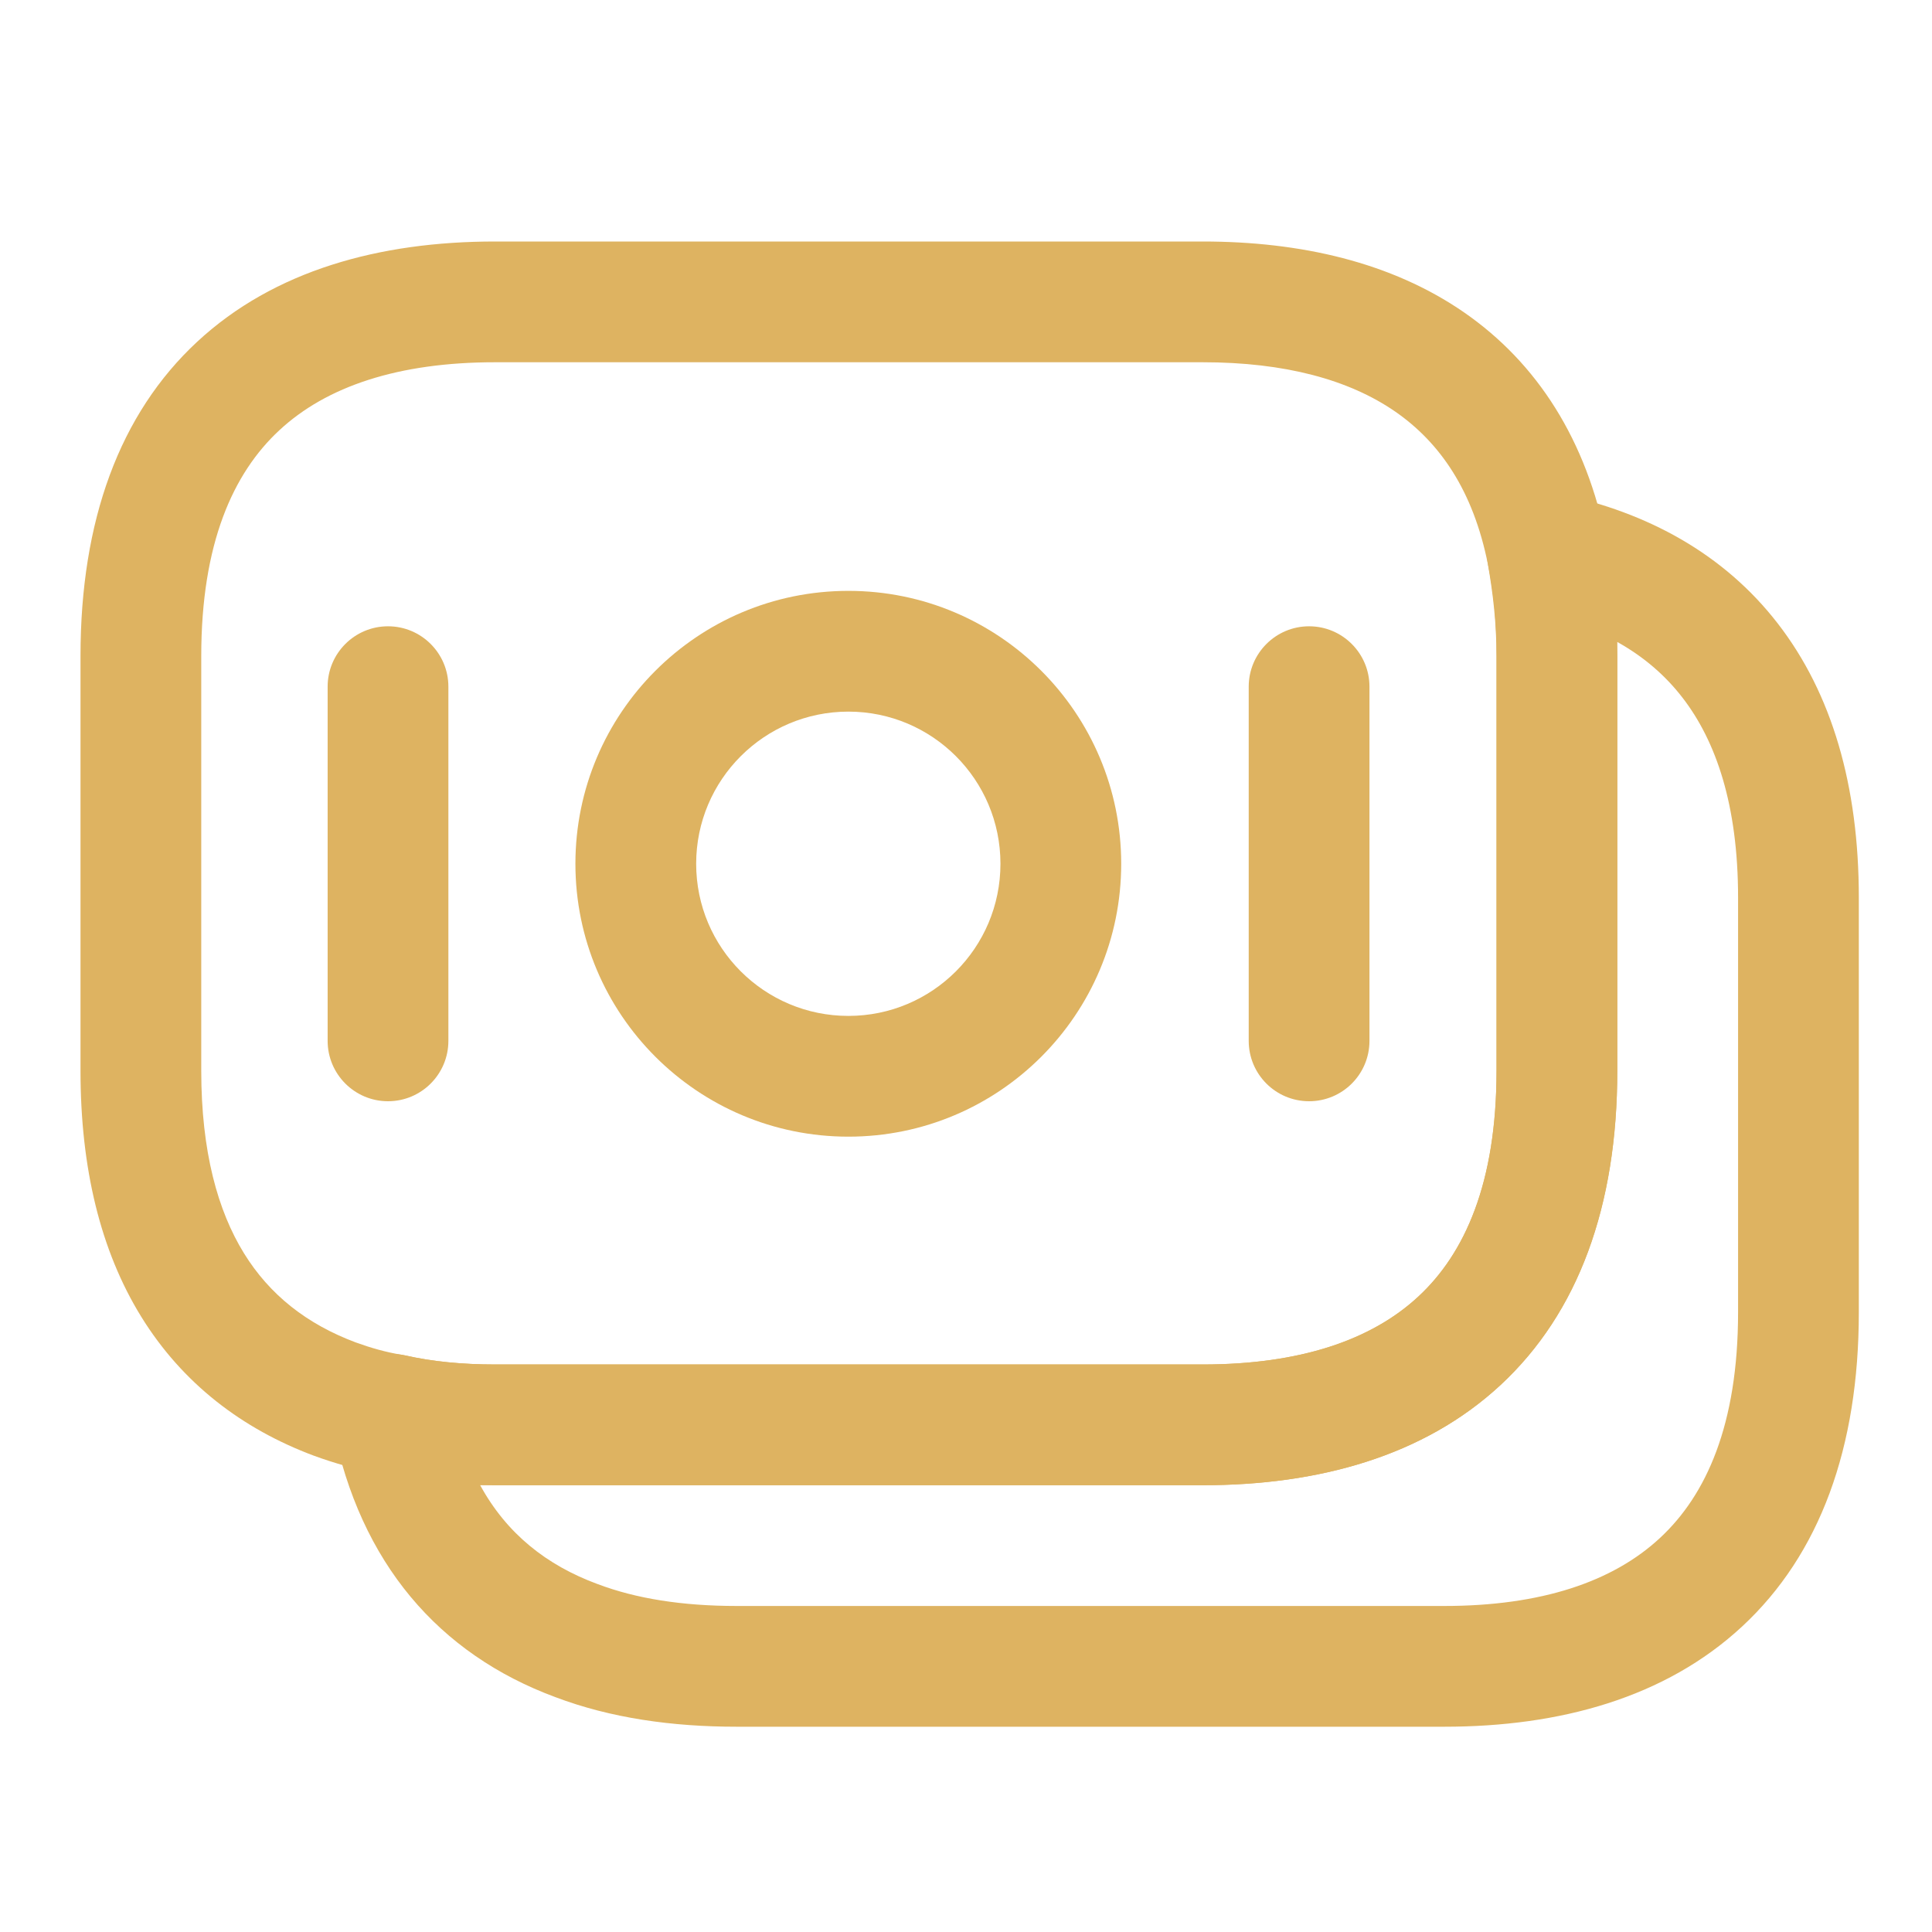 <?xml version="1.0" encoding="UTF-8"?> <svg xmlns="http://www.w3.org/2000/svg" width="24" height="24" viewBox="0 0 24 24" fill="none"> <path fill-rule="evenodd" clip-rule="evenodd" d="M3.47 5.345C2.895 5.878 2.5 6.753 2.5 8.15V13.3C2.5 14.31 2.707 15.044 3.031 15.569C3.349 16.084 3.81 16.448 4.419 16.676C4.607 16.744 4.799 16.799 4.988 16.829C5.004 16.832 5.019 16.835 5.035 16.838C5.37 16.914 5.743 16.95 6.15 16.95H14.94C16.145 16.95 17.035 16.649 17.62 16.105C18.195 15.572 18.59 14.697 18.59 13.3V8.15C18.59 7.739 18.547 7.377 18.483 7.008C18.3 6.094 17.887 5.497 17.332 5.113C16.759 4.717 15.962 4.5 14.94 4.5H6.15C4.945 4.5 4.055 4.801 3.47 5.345ZM2.45 4.245C3.405 3.359 4.715 3 6.15 3H14.94C16.158 3 17.285 3.258 18.185 3.879C19.101 4.512 19.708 5.472 19.956 6.724L19.959 6.741C20.034 7.169 20.09 7.624 20.09 8.15V13.3C20.09 14.983 19.605 16.308 18.64 17.205C17.685 18.091 16.375 18.45 14.94 18.45H6.15C5.665 18.45 5.186 18.408 4.728 18.307C4.428 18.257 4.148 18.174 3.904 18.085L3.898 18.083L3.898 18.083C3.008 17.75 2.266 17.185 1.754 16.356C1.248 15.536 1 14.51 1 13.3V8.15C1 6.467 1.485 5.141 2.45 4.245Z" fill="#DEB361"></path> <path fill-rule="evenodd" clip-rule="evenodd" d="M18.692 6.338C18.871 6.16 19.128 6.084 19.376 6.136C20.463 6.365 21.415 6.878 22.087 7.749C22.757 8.616 23.091 9.762 23.091 11.15V16.3C23.091 17.983 22.607 19.309 21.641 20.205C20.686 21.091 19.376 21.45 17.941 21.45H9.151C8.348 21.45 7.584 21.342 6.898 21.082C5.453 20.547 4.473 19.418 4.135 17.716C4.086 17.467 4.166 17.21 4.348 17.033C4.529 16.856 4.788 16.783 5.036 16.838C5.371 16.914 5.744 16.95 6.151 16.95H14.941C16.146 16.95 17.036 16.649 17.621 16.105C18.196 15.572 18.591 14.697 18.591 13.3V8.15C18.591 7.723 18.555 7.354 18.486 7.021C18.436 6.773 18.513 6.517 18.692 6.338ZM20.089 7.974C20.09 8.032 20.091 8.091 20.091 8.15V13.3C20.091 14.983 19.607 16.309 18.641 17.205C17.686 18.091 16.376 18.45 14.941 18.45H6.151C6.089 18.45 6.026 18.449 5.964 18.448C6.294 19.053 6.791 19.444 7.421 19.677L7.427 19.679C7.9 19.858 8.475 19.95 9.151 19.95H17.941C19.146 19.95 20.036 19.649 20.621 19.105C21.196 18.572 21.591 17.697 21.591 16.3V11.15C21.591 9.999 21.316 9.204 20.9 8.666C20.684 8.386 20.414 8.155 20.089 7.974Z" fill="#DEB361"></path> <path fill-rule="evenodd" clip-rule="evenodd" d="M10.539 8.84C9.495 8.84 8.648 9.686 8.648 10.73C8.648 11.774 9.495 12.62 10.539 12.62C11.582 12.62 12.428 11.774 12.428 10.73C12.428 9.686 11.582 8.84 10.539 8.84ZM7.148 10.73C7.148 8.858 8.666 7.34 10.539 7.34C12.411 7.34 13.928 8.858 13.928 10.73C13.928 12.602 12.411 14.12 10.539 14.12C8.666 14.12 7.148 12.602 7.148 10.73Z" fill="#DEB361"></path> <path fill-rule="evenodd" clip-rule="evenodd" d="M4.82 7.78C5.234 7.78 5.57 8.116 5.57 8.53V12.93C5.57 13.344 5.234 13.68 4.82 13.68C4.406 13.68 4.07 13.344 4.07 12.93V8.53C4.07 8.116 4.406 7.78 4.82 7.78Z" fill="#DEB361"></path> <path fill-rule="evenodd" clip-rule="evenodd" d="M16.262 7.78C16.676 7.78 17.012 8.116 17.012 8.53V12.93C17.012 13.345 16.676 13.68 16.262 13.68C15.848 13.68 15.512 13.345 15.512 12.93V8.53C15.512 8.116 15.848 7.78 16.262 7.78Z" fill="#DEB361"></path> </svg> 
